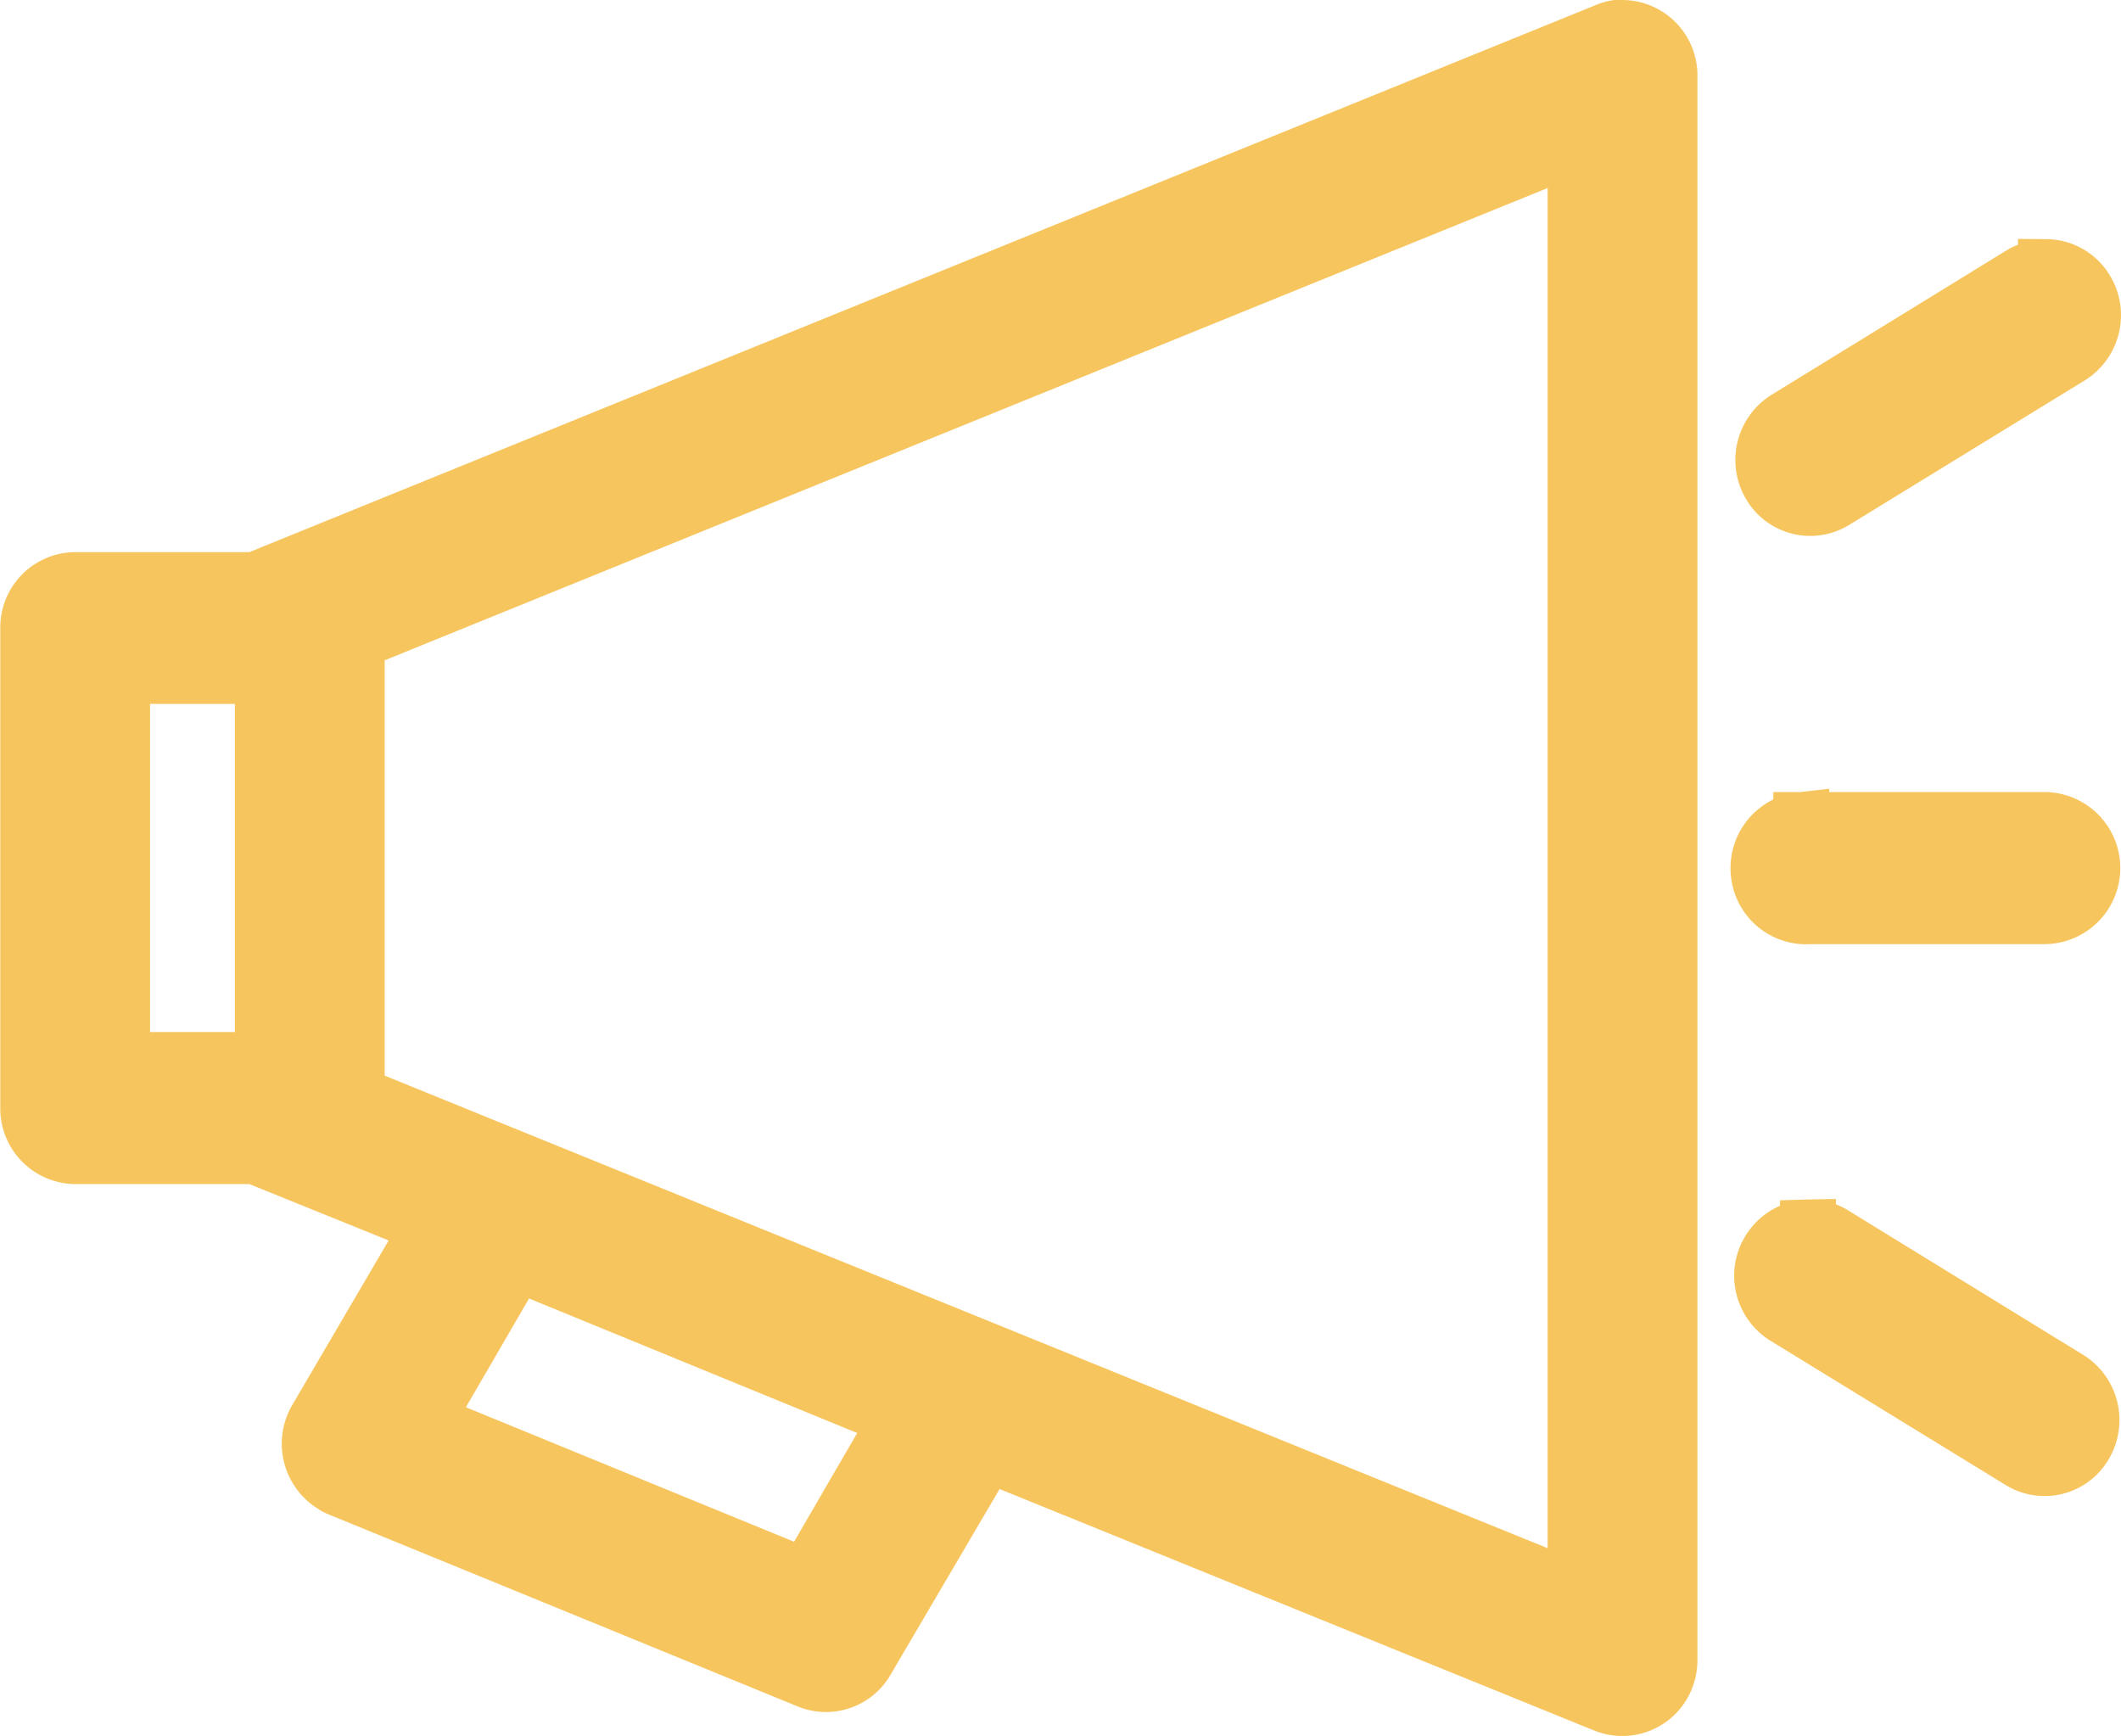 <svg xmlns="http://www.w3.org/2000/svg" width="75.76" height="62" viewBox="0 0 75.76 62">
<defs>
    <style>
      .cls-1 {
        fill: #f7c55d;
        stroke: #f7c55d;
        stroke-width: 2px;
        fill-rule: evenodd;
      }
    </style>
  </defs>
  <path class="cls-1" d="M1242.36,3005a1.693,1.693,0,0,0-.42.13l-48.22,19.59h-6.41a1.69,1.69,0,0,0-1.68,1.71v17.15a1.7,1.7,0,0,0,1.68,1.71h6.41l6.23,2.52-4.03,6.88a1.735,1.735,0,0,0,.59,2.35,0.941,0.941,0,0,0,.22.12l16.76,6.86a1.663,1.663,0,0,0,2.07-.7l4.34-7.39,22.04,8.95a1.676,1.676,0,0,0,2.19-.95,1.732,1.732,0,0,0,.12-0.64v-56.58a1.69,1.69,0,0,0-1.68-1.71h-0.05A0.429,0.429,0,0,0,1242.36,3005Zm-1.46,4.23v51.55l-43.54-17.69v-16.18Zm16.8,4.31-0.18.03a1.58,1.58,0,0,0-.73.24l-8.38,5.15a1.743,1.743,0,0,0-.56,2.36,1.657,1.657,0,0,0,2.29.58l8.38-5.14a1.741,1.741,0,0,0,.65-2.33A1.678,1.678,0,0,0,1257.7,3013.54Zm-68.72,14.6h5.03v13.72h-5.03v-13.72Zm59.98,5.15a1.721,1.721,0,0,0-1.52,1.87,1.7,1.7,0,0,0,1.83,1.56h8.38a1.716,1.716,0,0,0,.07-3.43h-8.76Zm0.24,14.55a1.108,1.108,0,0,0-.19.02,1.727,1.727,0,0,0-.6,3.19l8.38,5.14a1.65,1.65,0,0,0,2.3-.6,1.74,1.74,0,0,0-.57-2.34l-8.38-5.15A1.651,1.651,0,0,0,1249.2,3047.84Zm-46.11,1.28,13.59,5.57-3.27,5.63-13.59-5.57Z" transform="translate(-1184.62 -3004)"/>
</svg>
